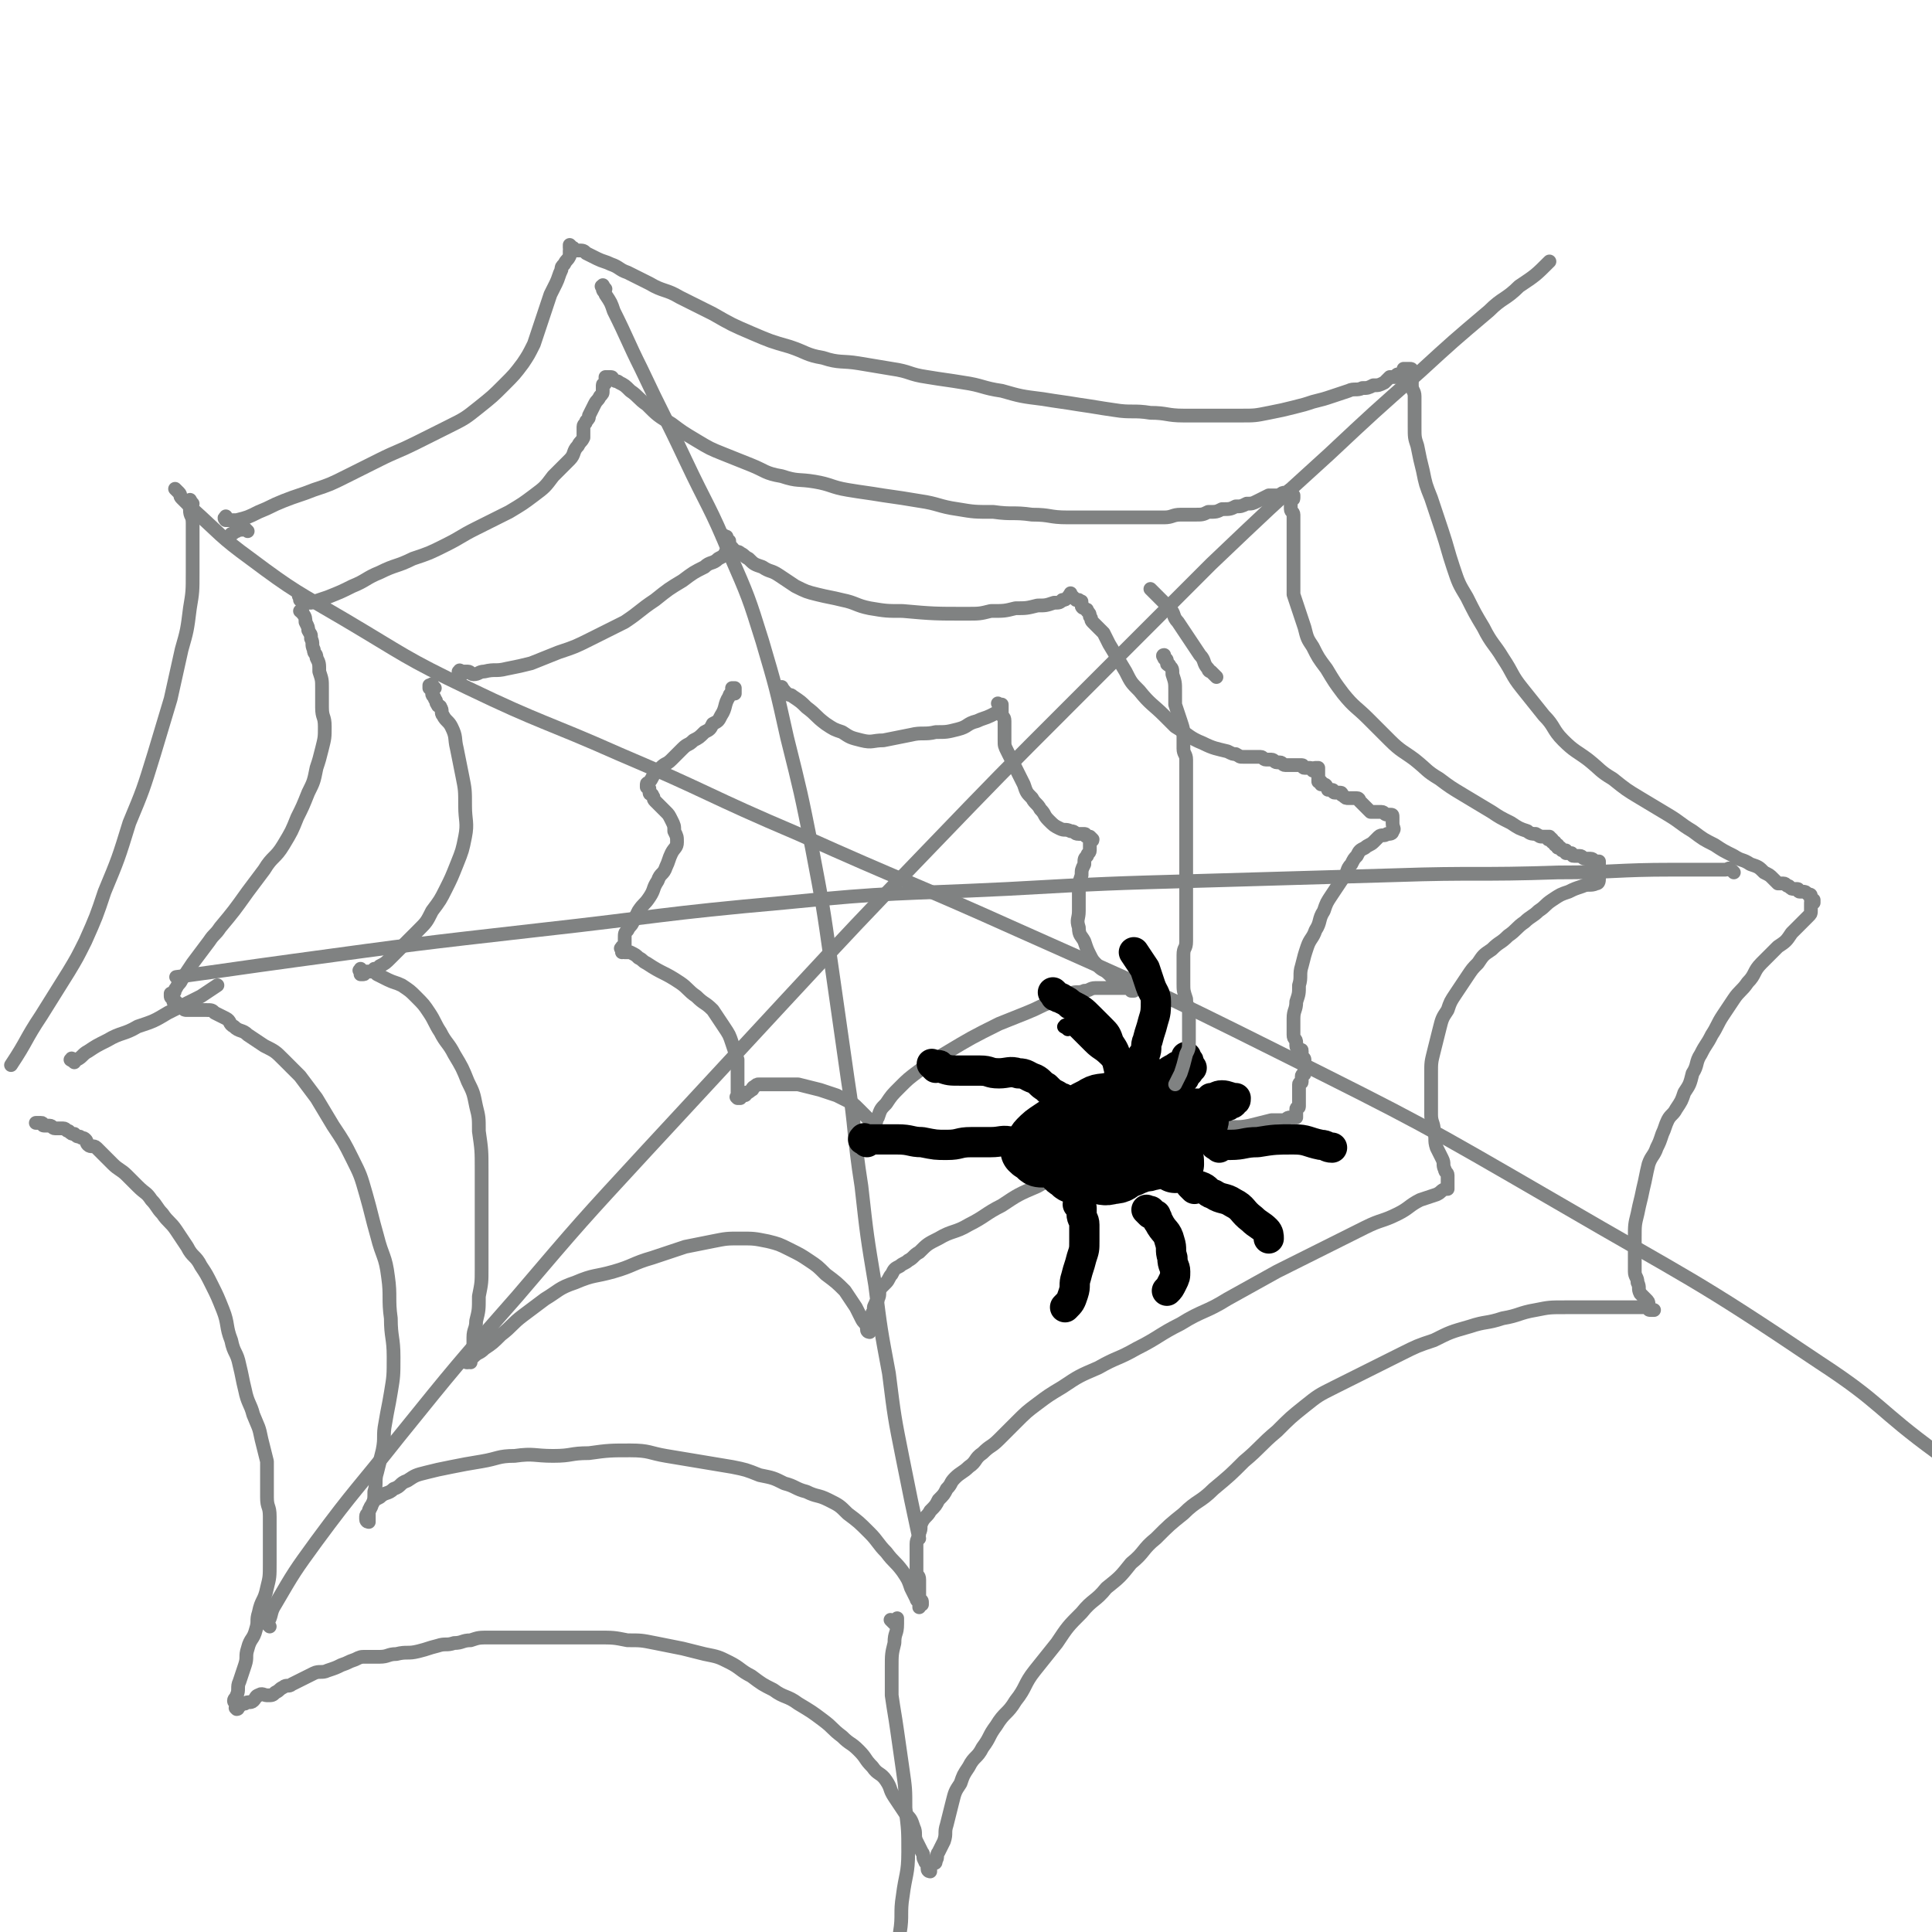 <svg viewBox='0 0 702 702' version='1.1' xmlns='http://www.w3.org/2000/svg' xmlns:xlink='http://www.w3.org/1999/xlink'><g fill='none' stroke='rgb(128,130,130)' stroke-width='5' stroke-linecap='round' stroke-linejoin='round'><path d='M98,591c-1,-1 -1,-1 -1,-1 -1,-1 0,0 0,0 2,-3 1,-4 3,-7 7,-12 7,-12 15,-23 14,-19 15,-19 30,-38 21,-26 21,-26 43,-51 23,-27 23,-27 47,-53 25,-27 25,-27 50,-54 26,-28 26,-28 52,-55 26,-27 26,-27 53,-54 25,-25 25,-25 50,-50 21,-20 21,-20 43,-40 16,-15 16,-15 33,-30 12,-11 12,-11 25,-22 5,-5 6,-4 11,-9 6,-4 6,-4 11,-9 '/><path d='M90,193c-1,-1 -1,-1 -1,-1 -1,-1 0,0 0,0 -1,1 -2,0 -3,1 -1,0 -1,1 -2,1 '/><path d='M65,179c-1,-1 -2,-2 -1,-1 0,0 0,0 1,1 1,1 0,1 1,2 2,2 2,2 4,4 10,9 10,10 21,18 16,12 17,12 34,22 22,13 22,14 45,25 27,13 28,12 55,24 33,14 32,15 65,29 40,18 40,17 80,35 47,21 48,21 94,44 52,26 52,26 102,55 48,28 49,27 95,58 23,15 21,17 43,33 3,2 3,2 6,4 '/><path d='M630,317c-1,-1 -1,-1 -1,-1 -1,-1 -1,0 -2,0 -9,0 -10,0 -19,0 -21,0 -21,1 -42,1 -29,1 -30,0 -59,1 -35,1 -35,1 -69,2 -36,1 -36,1 -72,3 -41,2 -41,1 -81,5 -45,4 -45,5 -90,10 -44,5 -44,5 -88,11 -22,3 -21,3 -43,6 '/><path d='M220,105c-1,-1 -1,-2 -1,-1 -1,0 0,0 0,1 0,1 1,1 1,2 2,3 2,3 3,6 5,10 5,11 10,21 8,17 8,16 16,33 8,17 9,17 16,34 7,16 7,16 12,32 5,17 5,17 9,35 5,20 5,20 9,40 4,21 4,21 7,42 3,21 3,21 6,42 3,19 2,20 5,39 2,18 2,18 5,36 2,16 2,16 5,32 2,16 2,16 5,31 3,15 3,15 6,29 '/><path d='M285,251c-1,-1 -1,-2 -1,-1 -1,0 0,0 0,1 0,0 0,0 0,0 1,0 1,0 1,0 0,0 0,0 0,0 1,1 0,1 1,1 1,1 1,0 2,1 3,2 3,2 5,4 4,3 3,3 7,6 3,2 3,2 6,3 3,2 3,2 7,3 4,1 4,0 8,0 5,-1 5,-1 10,-2 4,-1 5,0 9,-1 4,0 4,0 8,-1 4,-1 3,-2 7,-3 2,-1 3,-1 5,-2 2,-1 2,-1 3,-2 1,-1 0,-1 0,-2 0,0 0,0 0,0 0,0 0,0 0,0 -1,-1 0,0 0,0 0,0 1,0 1,0 0,0 0,1 0,1 0,1 0,1 0,1 0,1 0,1 0,1 0,2 1,1 1,3 0,1 0,2 0,3 0,2 0,2 0,4 0,2 0,2 1,4 1,2 1,2 2,4 2,4 2,4 4,8 1,3 1,3 3,5 1,2 2,2 3,4 2,2 1,2 3,4 2,2 2,2 4,3 2,1 2,0 4,1 2,0 1,1 3,1 1,0 1,0 2,0 1,0 0,1 1,1 0,0 1,0 1,0 0,0 0,1 0,1 0,0 0,-1 0,-1 0,0 1,1 1,1 0,1 -1,0 -1,1 0,0 0,1 0,1 0,1 0,1 0,2 0,1 -1,1 -1,2 -1,1 -1,1 -1,3 -1,2 -1,2 -1,4 -1,3 -1,3 -1,6 0,3 0,4 0,7 0,3 -1,3 0,6 0,3 1,3 2,5 1,3 1,3 2,5 1,2 1,2 3,4 2,2 2,1 4,3 1,1 1,1 2,2 1,1 1,1 2,1 1,1 1,0 2,1 1,0 0,1 1,1 0,0 1,0 1,0 0,0 0,1 0,1 0,0 0,0 0,0 1,0 1,0 1,0 0,0 0,-1 0,-1 0,0 0,0 -1,0 0,0 0,0 -1,0 0,0 0,0 -1,0 0,0 0,0 -1,0 -1,0 -1,0 -3,0 -1,0 -1,0 -3,0 -2,0 -2,0 -4,0 -2,0 -2,1 -4,1 -2,1 -3,0 -5,1 -4,1 -4,1 -7,3 -5,2 -4,2 -9,4 -5,2 -5,2 -10,4 -10,5 -10,5 -20,11 -5,3 -5,3 -9,6 -4,3 -4,3 -7,6 -3,3 -3,3 -5,6 -2,2 -2,2 -3,5 -1,1 0,1 -1,2 0,1 -1,1 -1,2 0,0 0,1 0,1 0,0 0,-1 0,-1 0,0 1,0 1,0 0,0 -1,0 -1,-1 -1,-1 0,-1 -1,-2 -1,-1 -1,-1 -2,-2 -1,-1 -1,-1 -2,-2 -2,-2 -2,-2 -4,-3 -2,-1 -2,-1 -4,-2 -3,-1 -3,-1 -6,-2 -4,-1 -4,-1 -8,-2 -3,0 -3,0 -6,0 -2,0 -2,0 -4,0 -2,0 -2,0 -4,0 -1,0 -1,0 -2,1 -1,0 0,1 -1,1 -1,1 -1,1 -2,1 0,0 0,0 0,0 0,1 0,1 -1,1 0,0 -1,0 -1,0 0,0 0,1 0,1 0,0 0,0 -1,0 0,0 0,0 0,0 0,0 0,0 0,0 -1,-1 0,0 0,0 0,0 0,0 0,0 0,0 0,0 0,-1 0,-1 0,-1 0,-2 0,-1 0,-1 0,-3 0,-2 0,-2 0,-4 0,-2 0,-2 0,-4 -1,-3 -1,-3 -2,-6 -1,-3 -1,-3 -3,-6 -2,-3 -2,-3 -4,-6 -3,-3 -3,-2 -6,-5 -3,-2 -3,-3 -6,-5 -6,-4 -6,-3 -12,-7 -2,-1 -1,-1 -3,-2 -1,-1 -1,-1 -3,-2 0,0 0,0 -1,0 0,0 0,0 -1,0 0,0 0,0 0,0 0,0 0,0 0,0 -1,-1 -1,0 -1,0 0,0 0,0 0,-1 0,0 0,0 0,0 0,0 0,0 0,0 -1,-1 0,0 0,0 0,0 0,-1 0,-1 0,0 1,0 1,0 0,0 0,0 0,-1 0,0 0,0 0,-1 0,0 0,-1 0,-1 0,-2 0,-2 1,-3 1,-2 1,-1 2,-3 1,-2 1,-2 2,-4 2,-3 2,-2 4,-5 2,-3 1,-3 3,-6 1,-3 2,-2 3,-5 1,-2 1,-3 2,-5 1,-2 2,-2 2,-4 0,-2 0,-2 -1,-4 0,-2 0,-2 -1,-4 -1,-2 -1,-2 -2,-3 -1,-1 -1,-1 -2,-2 -1,-1 -1,-1 -2,-2 -1,-1 0,-1 -1,-2 0,-1 -1,0 -1,-1 0,0 0,-1 0,-1 0,-1 0,0 -1,-1 0,0 0,0 0,0 0,0 0,-1 0,-1 0,-1 1,0 1,-1 1,-1 1,-2 2,-3 1,-1 1,-1 2,-2 2,-2 2,-1 4,-3 2,-2 2,-2 4,-4 2,-2 2,-1 4,-3 2,-1 2,-1 4,-3 2,-1 2,-1 3,-3 2,-1 2,-1 3,-3 2,-3 1,-4 3,-7 0,-1 1,-1 1,-2 0,0 0,-1 0,-1 0,0 1,0 1,0 0,0 0,1 0,1 0,1 0,1 0,1 0,0 0,0 -1,0 '/><path d='M168,245c-1,-1 -2,-1 -1,-1 0,-1 0,0 1,0 1,0 1,0 2,0 1,0 1,1 2,1 2,0 2,-1 4,-1 4,-1 4,0 8,-1 5,-1 5,-1 9,-2 5,-2 5,-2 10,-4 6,-2 6,-2 12,-5 6,-3 6,-3 12,-6 6,-4 5,-4 11,-8 5,-4 5,-4 10,-7 4,-3 4,-3 8,-5 2,-2 3,-1 5,-3 2,-1 2,-1 3,-3 1,-1 1,-1 1,-2 0,0 0,-1 0,-1 0,-1 0,0 -1,-1 0,0 0,0 0,0 0,0 0,0 -1,-1 0,0 0,0 0,0 0,0 -1,0 0,0 0,-1 0,0 1,0 0,0 0,0 0,0 0,0 0,0 -1,0 0,0 0,0 0,0 1,0 1,0 1,0 0,0 0,1 0,1 0,1 0,1 0,1 0,1 1,1 1,1 1,1 1,1 1,1 1,1 0,1 1,1 1,1 1,0 2,1 2,1 1,1 3,2 2,2 2,2 5,3 3,2 3,1 6,3 3,2 3,2 6,4 4,2 4,2 8,3 4,1 5,1 9,2 5,1 5,2 10,3 6,1 6,1 12,1 11,1 12,1 23,1 5,0 5,0 9,-1 5,0 5,0 9,-1 4,0 4,0 8,-1 3,0 3,0 6,-1 2,0 2,0 3,-1 1,0 1,0 2,-1 1,0 1,0 1,-1 0,0 0,0 0,0 0,0 0,-1 0,0 -1,0 0,1 0,1 0,0 1,0 1,0 0,0 0,0 0,0 0,0 -1,-1 0,0 0,0 0,0 1,1 0,0 0,0 0,0 1,0 1,0 1,0 0,0 0,0 0,0 1,1 1,0 1,1 0,0 0,1 0,1 0,1 1,1 1,1 1,1 1,0 1,1 1,1 1,1 1,2 1,1 0,1 1,2 2,2 2,2 4,4 1,2 1,2 2,4 3,5 3,5 6,10 2,4 2,4 5,7 4,5 5,5 9,9 2,2 2,2 4,4 5,3 5,4 10,6 4,2 5,2 9,3 2,1 2,1 3,1 2,1 1,1 3,1 1,0 2,0 3,0 2,0 2,0 3,0 1,0 1,1 2,1 1,0 1,0 2,0 1,0 1,1 2,1 0,0 1,0 1,0 1,0 1,1 2,1 1,0 1,0 2,0 1,0 1,0 2,0 1,0 1,0 2,0 1,0 0,1 1,1 0,0 1,0 1,0 1,0 1,0 1,0 1,0 1,1 1,1 1,0 0,-1 1,-1 0,0 1,0 1,0 0,0 0,1 0,1 0,1 0,1 0,1 0,1 0,1 0,1 0,1 0,1 0,1 0,0 0,0 0,0 0,1 0,1 0,1 0,0 1,0 1,0 0,0 0,1 0,1 0,0 1,0 1,0 1,0 1,1 1,1 1,1 0,1 1,1 0,0 1,0 1,0 1,0 0,1 1,1 1,0 1,0 2,0 1,0 0,1 1,1 1,1 1,1 2,1 1,0 1,0 2,0 1,0 1,0 1,0 1,0 1,1 1,1 1,1 1,1 2,2 1,1 1,1 2,2 1,0 1,0 2,0 1,0 1,0 2,0 1,0 1,1 2,1 0,0 1,0 1,0 1,0 1,0 1,1 0,0 0,1 0,1 0,1 0,1 0,1 0,2 1,2 0,3 0,1 -1,1 -2,1 -1,1 -2,0 -3,1 -1,1 -1,1 -2,2 -1,1 -2,1 -3,2 -2,1 -2,1 -3,3 -1,1 -1,1 -2,3 -2,2 -1,3 -3,5 -2,3 -2,3 -4,6 -2,3 -2,3 -3,6 -2,3 -1,4 -3,7 -1,3 -2,3 -3,6 -1,3 -1,3 -2,7 -1,3 0,4 -1,7 0,3 0,3 -1,6 0,3 -1,3 -1,6 0,2 0,2 0,4 0,1 0,1 0,2 0,2 1,1 1,3 0,0 0,1 0,1 0,1 1,1 1,1 1,1 1,0 1,1 0,0 0,1 0,1 0,1 0,1 0,1 0,1 1,0 1,1 0,0 0,1 0,1 0,1 0,1 0,1 0,1 0,1 0,1 0,1 0,1 0,1 0,1 0,1 0,1 0,1 -1,0 -1,1 0,0 0,1 0,1 0,1 0,1 0,1 0,1 -1,0 -1,1 0,0 0,1 0,1 0,1 0,1 0,1 0,1 0,1 0,2 0,1 0,1 0,1 0,1 0,1 0,1 0,1 0,1 0,1 0,1 0,1 0,1 0,1 -1,0 -1,1 0,0 0,1 0,1 0,0 0,0 0,0 0,1 0,1 0,1 0,0 0,0 0,0 0,1 0,1 0,1 0,0 0,0 -1,0 0,0 -1,0 -1,0 -2,0 -1,1 -3,1 -2,0 -2,0 -4,0 -4,1 -4,1 -8,2 -5,1 -5,0 -10,1 -6,1 -5,2 -11,3 -7,1 -7,1 -14,2 -7,2 -7,2 -14,4 -7,2 -7,2 -14,5 -7,3 -7,3 -14,7 -7,3 -7,3 -13,7 -6,3 -6,4 -12,7 -5,3 -6,2 -11,5 -4,2 -4,2 -7,5 -2,1 -2,2 -4,3 -1,1 -2,1 -3,2 -2,1 -2,1 -3,3 -1,1 -1,2 -2,3 -1,1 -1,1 -2,2 -1,2 0,2 -1,4 0,1 -1,1 -1,2 -1,1 0,2 -1,3 0,1 -1,1 -1,2 0,1 0,1 0,2 0,1 0,1 0,2 0,1 0,1 0,1 0,0 -1,0 -1,-1 0,0 0,-1 0,-1 -1,-2 -1,-1 -2,-3 -1,-2 -1,-2 -2,-4 -2,-3 -2,-3 -4,-6 -3,-3 -3,-3 -7,-6 -3,-3 -3,-3 -6,-5 -3,-2 -3,-2 -7,-4 -4,-2 -4,-2 -8,-3 -5,-1 -5,-1 -10,-1 -5,0 -5,0 -10,1 -5,1 -5,1 -10,2 -6,2 -6,2 -12,4 -7,2 -7,3 -14,5 -7,2 -7,1 -14,4 -6,2 -6,3 -11,6 -4,3 -4,3 -8,6 -4,3 -4,4 -8,7 -3,3 -3,3 -6,5 -2,2 -2,1 -4,3 -1,1 -1,1 -2,2 0,0 0,0 0,0 0,0 -1,0 0,0 0,-1 1,0 1,0 0,0 0,0 0,-1 0,-1 0,-1 0,-2 0,-1 1,-1 1,-2 0,-2 0,-2 0,-4 0,-3 1,-3 1,-6 1,-4 1,-4 1,-9 1,-5 1,-5 1,-10 0,-9 0,-9 0,-18 0,-9 0,-9 0,-18 0,-7 0,-7 -1,-14 0,-5 0,-5 -1,-9 -1,-5 -1,-5 -3,-9 -2,-5 -2,-5 -5,-10 -2,-4 -3,-4 -5,-8 -2,-3 -2,-4 -4,-7 -2,-3 -2,-3 -5,-6 -2,-2 -2,-2 -5,-4 -2,-1 -3,-1 -5,-2 -2,-1 -2,-1 -4,-2 -1,-1 -1,-1 -3,-1 -1,0 -1,0 -2,0 -1,0 -1,-1 -1,-1 0,0 0,1 0,1 0,0 0,0 0,0 0,0 0,0 0,0 -1,-1 0,0 0,0 0,0 0,1 0,1 0,0 1,0 1,0 0,0 0,0 0,0 1,0 0,-1 1,-1 0,0 1,0 1,0 1,0 1,0 2,-1 1,0 1,0 2,-1 2,-1 2,-1 4,-3 2,-2 2,-2 4,-4 3,-3 3,-3 6,-6 3,-3 3,-3 5,-7 3,-4 3,-4 5,-8 2,-4 2,-4 4,-9 2,-5 2,-5 3,-10 1,-5 0,-6 0,-11 0,-6 0,-6 -1,-11 -1,-5 -1,-5 -2,-10 -1,-4 0,-4 -2,-8 -1,-2 -2,-2 -3,-4 -1,-1 0,-2 -1,-3 0,-1 -1,0 -1,-1 -1,-1 0,-1 -1,-2 0,-1 -1,-1 -1,-2 0,0 0,0 0,-1 0,0 0,0 0,-1 0,0 0,0 0,-1 0,0 0,0 0,0 0,1 0,1 0,1 0,0 0,0 0,0 0,0 0,0 0,0 -1,-1 0,0 0,0 0,0 1,0 1,0 0,0 0,0 0,0 0,0 0,0 0,0 -1,-1 0,0 0,0 0,0 0,0 -1,-1 0,0 0,0 0,0 0,0 0,-1 0,0 -1,0 -1,1 -1,1 0,0 0,0 0,-1 '/><path d='M110,218c-1,-1 -1,-1 -1,-1 -1,-1 0,0 0,0 0,0 0,1 0,1 0,0 1,0 1,0 0,0 0,0 0,0 0,1 0,1 0,1 0,0 1,0 1,0 1,0 1,0 1,0 1,0 1,0 1,0 3,-1 3,-1 6,-2 5,-2 5,-2 9,-4 5,-2 5,-3 10,-5 6,-3 6,-2 12,-5 6,-2 6,-2 12,-5 6,-3 5,-3 11,-6 6,-3 6,-3 12,-6 5,-3 5,-3 9,-6 4,-3 4,-3 7,-7 3,-3 3,-3 6,-6 2,-2 1,-3 3,-5 1,-2 1,-1 2,-3 0,-1 0,-1 0,-3 0,0 0,-1 0,-1 0,-1 1,-1 1,-2 1,-1 1,-1 1,-2 1,-2 1,-2 2,-4 1,-2 1,-1 2,-3 1,-1 1,-1 1,-2 0,-1 0,-1 0,-2 0,-1 1,0 1,-1 0,0 0,0 0,-1 0,0 0,-1 0,-1 0,0 1,0 1,0 1,0 1,0 1,0 1,0 0,1 1,1 1,1 1,0 2,1 2,1 2,1 4,3 3,2 3,3 6,5 4,4 4,4 9,7 4,3 4,3 9,6 5,3 5,3 10,5 5,2 5,2 10,4 5,2 5,3 11,4 6,2 6,1 12,2 6,1 6,2 12,3 6,1 7,1 13,2 7,1 7,1 13,2 7,1 7,2 14,3 6,1 6,1 13,1 7,1 7,0 14,1 7,0 6,1 13,1 5,0 6,0 11,0 5,0 5,0 9,0 4,0 4,0 8,0 4,0 4,0 7,0 3,0 3,-1 6,-1 2,0 3,0 5,0 3,0 3,0 5,-1 3,0 3,0 5,-1 3,0 3,0 5,-1 2,0 2,0 4,-1 2,0 2,0 4,-1 2,-1 2,-1 4,-2 1,0 2,0 3,0 2,0 1,-1 3,-1 0,0 1,0 1,0 1,0 1,0 1,0 0,0 0,0 0,0 0,0 0,-1 0,-1 0,0 -1,0 -1,1 0,0 0,1 0,1 0,0 1,0 1,0 0,0 0,-1 0,-1 0,0 0,1 0,1 0,0 0,0 0,0 1,0 1,0 1,0 0,0 0,1 0,1 0,1 -1,0 -1,1 0,0 0,1 0,1 0,1 0,1 0,2 0,1 1,1 1,2 0,1 0,2 0,3 0,3 0,3 0,5 0,2 0,2 0,4 0,3 0,3 0,5 0,3 0,3 0,6 0,3 0,3 0,6 1,3 1,3 2,6 1,3 1,3 2,6 1,4 1,4 3,7 2,4 2,4 5,8 3,5 3,5 6,9 4,5 5,5 9,9 4,4 4,4 8,8 4,4 5,4 9,7 5,4 4,4 9,7 4,3 4,3 9,6 5,3 5,3 10,6 3,2 3,2 7,4 3,2 3,2 6,3 1,1 2,1 3,1 2,1 1,1 3,1 0,0 1,0 1,0 1,0 1,0 1,0 0,0 0,1 0,1 0,0 0,0 0,0 0,0 -1,0 0,0 0,-1 0,0 1,0 0,0 0,0 0,0 0,0 0,0 0,0 -1,-1 0,0 0,0 0,0 0,0 0,0 0,1 0,1 0,1 0,0 1,0 1,0 0,0 0,1 0,1 0,0 1,0 1,0 0,0 0,1 0,1 0,0 1,0 1,0 0,0 0,0 0,0 1,1 0,1 1,1 0,0 1,0 1,0 0,0 0,1 0,1 0,0 1,0 1,0 1,0 1,0 1,0 0,0 0,0 0,0 1,1 0,1 1,1 0,0 1,0 1,0 1,0 1,0 1,0 1,0 1,1 2,1 1,0 1,0 2,0 1,0 1,1 2,1 0,0 1,0 1,0 0,0 0,1 0,1 0,1 0,1 0,1 0,1 0,1 0,2 0,1 0,1 0,2 0,1 0,2 -1,2 -2,1 -3,0 -5,1 -3,1 -3,1 -5,2 -3,1 -3,1 -6,3 -3,2 -2,2 -5,4 -2,2 -3,2 -5,4 -3,2 -3,3 -6,5 -3,3 -3,2 -6,5 -3,2 -3,2 -5,5 -2,2 -2,2 -4,5 -2,3 -2,3 -4,6 -2,3 -2,3 -3,6 -2,3 -2,3 -3,7 -1,4 -1,4 -2,8 -1,4 -1,4 -1,8 0,4 0,4 0,8 0,4 0,4 0,7 0,3 1,3 1,6 1,3 0,3 1,6 1,2 1,2 2,4 1,2 0,2 1,4 0,1 1,1 1,2 0,0 0,1 0,1 0,1 0,1 0,1 0,1 0,1 0,1 0,1 0,1 0,1 0,0 0,0 0,0 0,1 0,1 0,1 0,0 -1,0 -1,0 -2,1 -1,1 -3,2 -3,1 -3,1 -6,2 -4,2 -4,3 -8,5 -6,3 -6,2 -12,5 -16,8 -16,8 -32,16 -9,5 -9,5 -18,10 -8,5 -9,4 -17,9 -8,4 -8,5 -16,9 -7,4 -7,3 -14,7 -7,3 -7,3 -13,7 -5,3 -5,3 -9,6 -4,3 -4,3 -8,7 -3,3 -3,3 -6,6 -3,3 -3,2 -6,5 -3,2 -2,3 -5,5 -2,2 -3,2 -5,4 -2,2 -1,2 -3,4 -1,2 -1,2 -3,4 -1,2 -1,2 -3,4 -1,2 -2,2 -3,4 -1,2 0,2 -1,4 0,2 -1,2 -1,4 0,1 0,2 0,3 0,1 0,1 0,2 0,2 0,2 0,3 0,1 0,1 0,2 0,2 1,1 1,3 0,1 0,2 0,3 0,1 0,1 0,2 0,1 0,1 0,1 0,1 0,1 0,1 0,1 1,0 1,1 0,0 0,1 0,1 0,0 -1,0 -1,0 0,0 0,1 0,1 0,0 0,0 0,-1 0,0 0,-1 0,-1 0,-1 -1,0 -1,-1 -1,-2 -1,-2 -2,-4 -1,-3 -1,-3 -3,-6 -3,-4 -3,-3 -6,-7 -3,-3 -3,-4 -6,-7 -4,-4 -4,-4 -8,-7 -3,-3 -3,-3 -7,-5 -4,-2 -4,-1 -8,-3 -4,-1 -4,-2 -8,-3 -4,-2 -4,-2 -9,-3 -5,-2 -5,-2 -10,-3 -6,-1 -6,-1 -12,-2 -6,-1 -6,-1 -12,-2 -6,-1 -6,-2 -13,-2 -7,0 -8,0 -15,1 -7,0 -6,1 -13,1 -7,0 -7,-1 -14,0 -6,0 -6,1 -12,2 -6,1 -6,1 -11,2 -5,1 -5,1 -9,2 -4,1 -4,1 -7,3 -3,1 -2,2 -5,3 -2,2 -3,1 -5,3 -2,1 -2,1 -3,3 -1,1 0,1 -1,2 0,1 -1,1 -1,2 0,0 0,1 0,1 0,1 1,1 1,1 0,0 0,0 0,-1 0,0 0,0 0,-1 0,-1 0,-1 0,-2 0,-1 1,-1 1,-2 1,-2 1,-2 1,-5 1,-3 0,-4 1,-7 1,-4 1,-4 2,-8 1,-5 0,-5 1,-10 1,-6 1,-5 2,-11 1,-6 1,-6 1,-13 0,-7 -1,-7 -1,-14 -1,-7 0,-8 -1,-15 -1,-8 -2,-7 -4,-15 -2,-7 -2,-8 -4,-15 -2,-7 -2,-7 -5,-13 -3,-6 -3,-6 -7,-12 -3,-5 -3,-5 -6,-10 -3,-4 -3,-4 -6,-8 -3,-3 -3,-3 -6,-6 -3,-3 -3,-3 -7,-5 -3,-2 -3,-2 -6,-4 -2,-2 -3,-1 -5,-3 -2,-1 -1,-2 -3,-3 -2,-1 -2,-1 -4,-2 -1,-1 -1,-1 -3,-1 -1,0 -1,0 -3,0 -1,0 -1,0 -3,0 0,0 -1,0 -1,0 -1,0 -1,0 -2,-1 -1,0 0,-1 -1,-1 0,0 -1,0 -1,0 0,0 0,-1 0,-1 0,0 -1,0 -1,0 0,0 0,-1 0,-1 0,-1 -1,0 -1,-1 0,0 0,-1 0,-1 0,0 1,0 1,0 1,-1 0,-1 1,-2 1,-2 1,-1 2,-3 2,-3 2,-3 4,-6 3,-4 3,-4 6,-8 2,-3 2,-2 4,-5 5,-6 5,-6 10,-13 3,-4 3,-4 6,-8 3,-5 4,-4 7,-9 3,-5 3,-5 5,-10 2,-4 2,-4 4,-9 2,-4 2,-4 3,-9 1,-3 1,-3 2,-7 1,-4 1,-4 1,-8 0,-4 -1,-3 -1,-7 0,-3 0,-4 0,-7 0,-3 0,-3 -1,-6 0,-3 0,-3 -1,-5 0,-2 -1,-1 -1,-3 -1,-2 0,-2 -1,-4 0,-2 0,-1 -1,-3 0,-1 0,-1 -1,-3 0,-1 0,-2 -1,-3 0,-1 0,0 -1,-1 0,0 0,0 0,0 '/><path d='M83,189c-1,-1 -1,-2 -1,-1 -1,0 0,1 0,1 0,0 1,0 1,0 1,0 1,0 1,0 1,0 1,0 2,0 4,-1 4,-1 8,-3 5,-2 4,-2 9,-4 5,-2 6,-2 11,-4 6,-2 6,-2 12,-5 6,-3 6,-3 12,-6 6,-3 7,-3 13,-6 6,-3 6,-3 12,-6 6,-3 6,-3 11,-7 5,-4 5,-4 9,-8 4,-4 4,-4 7,-8 2,-3 2,-3 4,-7 1,-3 1,-3 2,-6 1,-3 1,-3 2,-6 1,-3 1,-3 2,-6 1,-2 1,-2 2,-4 1,-2 1,-3 2,-5 0,-1 0,-1 1,-2 1,-2 1,-1 2,-3 0,-1 0,-1 0,-2 0,-1 1,0 1,-1 0,0 -1,-1 -1,-1 0,0 0,1 0,1 0,0 1,0 1,0 1,0 0,1 1,1 0,0 1,0 1,0 2,0 2,0 3,1 2,1 2,1 4,2 2,1 3,1 5,2 3,1 3,2 6,3 4,2 4,2 8,4 5,3 6,2 11,5 6,3 6,3 12,6 7,4 7,4 14,7 7,3 7,3 14,5 6,2 6,3 12,4 6,2 7,1 13,2 6,1 6,1 12,2 7,1 6,2 13,3 6,1 7,1 13,2 7,1 7,2 14,3 7,2 7,2 15,3 6,1 7,1 13,2 7,1 6,1 13,2 6,1 7,0 13,1 6,0 6,1 12,1 5,0 6,0 11,0 5,0 5,0 10,0 5,0 5,0 10,-1 5,-1 5,-1 9,-2 4,-1 4,-1 7,-2 4,-1 4,-1 7,-2 3,-1 3,-1 6,-2 2,-1 3,0 5,-1 2,0 2,0 4,-1 2,0 2,0 4,-1 1,-1 1,-1 2,-2 1,0 1,0 2,0 1,0 0,-1 1,-1 0,0 1,0 1,0 0,0 0,0 0,0 1,0 1,0 1,-1 0,0 0,-1 0,-1 0,0 1,0 1,0 1,0 1,0 1,0 1,0 1,0 1,1 0,1 0,1 0,2 0,1 0,1 0,1 0,1 0,1 0,2 0,2 1,2 1,4 0,2 0,2 0,4 0,4 0,4 0,7 0,4 0,4 1,7 1,5 1,5 2,9 1,5 1,5 3,10 2,6 2,6 4,12 2,6 2,7 4,13 2,6 2,6 5,11 3,6 3,6 6,11 3,6 4,6 7,11 4,6 3,6 7,11 4,5 4,5 8,10 4,4 3,5 7,9 4,4 5,4 9,7 5,4 4,4 9,7 5,4 5,4 10,7 5,3 5,3 10,6 5,3 4,3 9,6 4,3 4,3 8,5 3,2 3,2 7,4 3,2 3,1 6,3 3,1 3,1 5,3 2,1 2,1 3,2 1,1 1,1 2,2 1,0 1,0 2,0 1,0 1,1 2,1 1,1 1,1 2,1 0,0 1,0 1,0 1,0 0,1 1,1 0,0 1,0 1,0 1,0 1,0 2,1 1,0 1,0 1,1 0,0 0,1 0,1 0,0 1,0 1,0 0,0 0,1 0,1 0,0 -1,0 -1,0 0,0 0,1 0,1 0,1 0,1 0,2 0,1 0,1 -1,2 -1,1 -1,1 -2,2 -2,2 -2,2 -4,4 -2,3 -2,3 -5,5 -3,3 -3,3 -6,6 -3,3 -2,4 -5,7 -2,3 -3,3 -5,6 -2,3 -2,3 -4,6 -2,3 -2,4 -4,7 -2,4 -2,3 -4,7 -2,3 -1,4 -3,7 -1,4 -1,4 -3,7 -1,3 -1,3 -3,6 -1,2 -2,2 -3,4 -1,2 -1,3 -2,5 -1,3 -1,3 -2,5 -1,3 -2,3 -3,6 -1,4 -1,5 -2,9 -1,5 -1,4 -2,9 -1,4 -1,4 -1,9 0,3 0,4 0,7 0,3 0,3 0,5 0,2 1,2 1,4 1,2 0,2 1,4 1,1 1,1 2,2 1,1 1,1 1,2 0,0 0,1 0,1 0,1 0,1 1,1 0,0 1,0 1,0 0,0 -1,0 -1,0 -1,0 -1,0 -1,-1 0,0 0,-1 0,-1 0,0 -1,0 -1,0 -1,0 0,1 -1,1 -1,0 -1,0 -2,0 -1,0 -1,0 -3,0 -2,0 -2,0 -5,0 -3,0 -3,0 -7,0 -5,0 -6,0 -11,0 -6,0 -6,0 -11,1 -6,1 -6,2 -12,3 -6,2 -6,1 -12,3 -7,2 -7,2 -13,5 -6,2 -6,2 -12,5 -6,3 -6,3 -12,6 -6,3 -6,3 -12,6 -6,3 -6,3 -11,7 -5,4 -5,4 -10,9 -6,5 -6,6 -12,11 -5,5 -5,5 -11,10 -5,5 -6,4 -11,9 -5,4 -5,4 -10,9 -5,4 -4,5 -9,9 -4,5 -4,5 -9,9 -4,5 -5,4 -9,9 -5,5 -5,5 -9,11 -4,5 -4,5 -8,10 -4,5 -3,6 -7,11 -3,5 -4,4 -7,9 -3,4 -2,4 -5,8 -2,4 -3,3 -5,7 -2,3 -2,3 -3,6 -2,3 -2,3 -3,7 -1,4 -1,4 -2,8 -1,3 0,3 -1,6 -1,2 -1,2 -2,4 -1,1 0,2 -1,3 0,1 0,1 -1,1 0,1 -1,0 -1,1 0,0 0,1 0,1 0,0 0,0 0,0 0,1 0,1 0,1 0,0 0,0 0,0 0,0 0,0 0,0 -1,-1 0,0 0,0 0,0 -1,0 -1,-1 0,0 0,-1 0,-1 0,-1 -1,-1 -1,-2 -1,-1 0,-2 -1,-3 -1,-2 -1,-2 -2,-4 -1,-2 0,-3 -1,-5 -1,-3 -1,-3 -3,-5 -2,-3 -2,-3 -4,-6 -2,-3 -1,-3 -3,-6 -2,-3 -3,-2 -5,-5 -3,-3 -2,-3 -5,-6 -3,-3 -3,-2 -6,-5 -4,-3 -3,-3 -7,-6 -4,-3 -4,-3 -9,-6 -4,-3 -5,-2 -9,-5 -4,-2 -4,-2 -8,-5 -4,-2 -4,-3 -8,-5 -4,-2 -4,-2 -9,-3 -4,-1 -4,-1 -8,-2 -5,-1 -5,-1 -10,-2 -5,-1 -5,-1 -10,-1 -5,-1 -5,-1 -11,-1 -4,0 -4,0 -9,0 -4,0 -4,0 -8,0 -4,0 -4,0 -8,0 -3,0 -3,0 -7,0 -3,0 -4,0 -7,0 -4,0 -4,0 -7,1 -3,0 -3,1 -6,1 -3,1 -3,0 -6,1 -4,1 -3,1 -7,2 -4,1 -4,0 -8,1 -3,0 -3,1 -6,1 -2,0 -3,0 -5,0 -2,0 -2,0 -4,1 -3,1 -2,1 -5,2 -2,1 -2,1 -5,2 -2,1 -3,0 -5,1 -2,1 -2,1 -4,2 -2,1 -2,1 -4,2 -1,1 -2,0 -3,1 -2,1 -1,1 -3,2 -1,1 -1,1 -3,1 -1,0 -2,-1 -3,0 -1,0 -1,1 -2,2 -1,1 -2,0 -3,1 -1,0 -1,0 -2,1 -1,0 0,1 -1,1 0,0 0,0 0,0 0,0 0,0 0,0 -1,-1 0,0 0,0 0,0 0,0 0,-1 0,0 0,-1 0,-1 0,-1 -1,0 -1,-1 0,-1 1,-1 1,-2 1,-2 0,-3 1,-5 1,-3 1,-3 2,-6 1,-3 0,-3 1,-6 1,-4 2,-3 3,-7 1,-3 0,-3 1,-6 1,-5 2,-4 3,-9 1,-4 1,-4 1,-9 0,-4 0,-4 0,-9 0,-4 0,-4 0,-8 0,-4 -1,-3 -1,-7 0,-3 0,-3 0,-6 0,-3 0,-4 0,-7 -1,-4 -1,-4 -2,-8 -1,-5 -1,-4 -3,-9 -1,-4 -2,-4 -3,-9 -1,-4 -1,-5 -2,-9 -1,-5 -2,-4 -3,-9 -2,-5 -1,-6 -3,-11 -2,-5 -2,-5 -4,-9 -2,-4 -2,-4 -4,-7 -2,-4 -3,-3 -5,-7 -2,-3 -2,-3 -4,-6 -2,-3 -3,-3 -5,-6 -2,-2 -2,-3 -4,-5 -2,-3 -2,-2 -5,-5 -2,-2 -2,-2 -4,-4 -2,-2 -3,-2 -5,-4 -2,-2 -2,-2 -4,-4 -1,-1 -1,-1 -2,-2 -1,-1 -2,0 -3,-1 -1,-1 0,-1 -1,-2 -1,-1 -1,0 -2,-1 -1,0 -1,0 -2,-1 -1,0 -1,0 -2,-1 -1,0 -1,-1 -2,-1 -1,0 -2,0 -3,0 -1,0 -1,-1 -2,-1 -1,0 -1,0 -2,0 -1,0 0,-1 -1,-1 0,0 0,0 -1,0 0,0 0,0 -1,0 0,0 0,0 0,0 '/><path d='M70,183c-1,-1 -1,-2 -1,-1 -1,0 0,0 0,1 0,0 0,1 0,1 0,1 0,1 0,1 0,3 1,2 1,5 0,4 0,4 0,8 0,5 0,5 0,10 0,7 0,7 -1,13 -1,8 -1,8 -3,15 -2,9 -2,9 -4,18 -3,10 -3,10 -6,20 -4,13 -4,13 -9,25 -4,13 -4,13 -9,25 -3,9 -3,9 -7,18 -3,6 -3,6 -6,11 -5,8 -5,8 -10,16 -6,9 -5,9 -11,18 '/><path d='M27,386c-1,-1 -2,-1 -1,-1 0,-1 0,0 1,0 0,0 1,0 1,0 2,-1 2,-2 4,-3 3,-2 3,-2 7,-4 5,-3 6,-2 11,-5 6,-2 6,-2 11,-5 6,-3 6,-3 12,-6 3,-2 3,-2 6,-4 '/><path d='M325,590c-1,-1 -1,-1 -1,-1 -1,-1 0,0 0,0 0,0 1,0 1,0 0,0 0,0 0,0 1,0 1,-1 1,-1 0,0 0,1 0,1 0,1 0,1 0,1 0,4 -1,3 -1,7 -1,4 -1,4 -1,9 0,5 0,5 0,10 1,7 1,6 2,13 1,7 1,7 2,14 1,7 1,7 1,14 1,8 1,8 1,16 0,8 -1,8 -2,16 -1,6 0,7 -1,13 0,6 0,6 -1,11 -1,4 -1,4 -2,7 0,2 0,2 -1,3 '/></g>
<g fill='none' stroke='rgb(0,0,0)' stroke-width='21' stroke-linecap='round' stroke-linejoin='round'><path d='M408,400c-1,-1 -1,-2 -1,-1 -1,0 0,1 0,1 0,0 0,0 -1,0 0,0 -1,0 -1,0 -1,0 -1,1 -2,1 -3,1 -3,1 -6,2 -4,1 -4,1 -8,3 -4,2 -4,2 -7,4 -3,2 -3,2 -5,4 -1,1 -1,2 -2,3 0,1 -1,1 -1,1 1,1 1,1 3,1 3,0 4,0 7,-1 5,-1 5,-2 9,-4 5,-2 5,-2 9,-5 2,-2 2,-3 4,-5 1,-1 1,-1 2,-2 0,-1 1,-2 0,-2 -1,-1 -2,0 -4,0 -4,1 -4,0 -7,2 -4,2 -4,2 -8,5 -4,3 -4,3 -7,6 -2,2 -2,2 -4,5 -1,1 -1,1 -1,2 0,1 1,1 2,1 2,0 3,0 5,-1 4,-1 4,-1 7,-3 4,-1 3,-2 7,-3 3,-1 3,-1 6,-2 2,-1 2,-1 4,-2 1,0 1,-1 1,-1 0,0 0,0 -1,0 -2,0 -3,-1 -5,0 -3,1 -3,1 -5,3 -3,2 -3,2 -6,4 -3,2 -3,2 -5,4 -1,2 -1,2 0,4 0,1 1,1 2,2 1,1 1,1 3,1 3,0 3,0 6,0 3,0 3,1 6,0 3,0 3,-1 5,-2 3,-1 2,-1 5,-2 2,-1 2,0 4,-1 1,0 1,0 2,-1 '/><path d='M408,410c-1,-1 -1,-1 -1,-1 -1,-1 0,0 0,0 0,0 0,1 0,1 0,1 -1,1 -1,1 0,1 1,1 1,1 1,1 0,1 1,1 0,0 1,0 1,0 1,0 1,0 1,0 0,0 0,-1 0,-1 0,-1 1,0 1,-1 1,0 0,-1 1,-1 0,0 1,0 1,0 3,0 3,0 5,1 3,1 4,2 6,4 2,2 1,2 2,4 1,2 1,2 1,4 '/><path d='M423,398c-1,-1 -2,-2 -1,-1 0,0 0,0 1,1 0,0 0,1 0,1 0,1 1,0 1,1 0,0 0,1 0,1 '/><path d='M431,407c-1,-1 -1,-2 -1,-1 -1,0 0,0 0,1 0,1 1,1 1,1 0,0 0,0 0,0 1,1 0,1 1,1 0,0 1,0 1,0 1,0 0,-1 1,-1 0,0 1,0 1,0 1,0 1,-1 1,-1 0,0 -1,0 -1,0 0,0 0,-1 0,-1 0,0 -1,0 -1,0 -1,0 -1,0 -1,1 0,0 0,1 0,1 '/></g>
<g fill='none' stroke='rgb(0,0,0)' stroke-width='5' stroke-linecap='round' stroke-linejoin='round'><path d='M388,374c-1,-1 -2,-1 -1,-1 0,-1 0,0 1,0 1,0 1,0 2,1 3,3 3,3 6,6 3,3 3,2 6,5 2,2 2,2 4,4 1,1 1,1 2,3 1,2 1,2 1,4 0,2 -1,1 -1,3 -1,2 0,2 -1,4 -1,1 -1,1 -2,2 -1,1 -1,1 -1,2 0,0 0,1 0,1 0,0 0,-1 0,-2 0,-1 0,-1 0,-2 0,-1 0,-1 1,-2 0,0 1,0 1,0 1,0 1,0 1,0 '/></g>
<g fill='none' stroke='rgb(0,0,0)' stroke-width='11' stroke-linecap='round' stroke-linejoin='round'><path d='M384,362c-1,-1 -1,-1 -1,-1 -1,-1 0,0 0,0 0,0 0,0 0,0 1,1 0,1 1,1 1,1 1,0 2,1 2,1 2,1 3,2 4,2 4,2 7,5 2,2 2,2 4,4 2,2 2,2 3,5 2,3 2,3 3,7 1,4 1,4 1,9 0,4 1,4 0,8 0,3 -1,3 -2,5 -1,2 -1,2 -2,4 '/><path d='M340,388c-1,-1 -1,-1 -1,-1 -1,-1 0,0 0,0 0,0 1,0 1,0 1,0 1,0 1,0 1,0 0,1 1,1 3,1 3,1 7,1 3,0 4,0 7,0 4,0 3,1 7,1 3,0 4,-1 7,0 3,0 3,1 6,2 2,1 2,2 4,3 2,2 2,2 4,3 1,1 1,1 2,1 '/><path d='M315,415c-1,-1 -2,-1 -1,-1 0,-1 0,0 1,0 1,0 1,0 2,0 5,0 5,0 9,0 5,0 5,1 9,1 5,1 5,1 9,1 5,0 4,-1 9,-1 3,0 4,0 7,0 4,0 4,-1 8,0 2,0 2,1 3,2 '/><path d='M393,439c-1,-1 -2,-2 -1,-1 0,0 1,0 1,1 0,1 0,1 0,2 0,2 1,2 1,4 0,3 0,3 0,6 0,3 0,3 -1,6 -1,4 -1,3 -2,7 -1,3 0,3 -1,6 -1,3 -1,3 -3,5 '/><path d='M418,441c-1,-1 -1,-1 -1,-1 -1,-1 0,0 0,0 0,0 1,0 1,0 0,0 0,0 0,0 1,1 1,1 1,1 1,1 1,0 1,1 1,1 0,1 1,2 2,4 3,3 4,7 1,3 0,3 1,6 0,3 1,3 1,5 0,2 0,2 -1,4 -1,2 -1,2 -2,3 '/><path d='M434,432c-1,-1 -1,-1 -1,-1 -1,-1 0,0 0,0 0,0 1,0 1,0 0,0 0,0 0,0 1,0 1,0 2,0 3,1 2,2 5,3 3,2 4,1 7,3 4,2 3,3 7,6 2,2 3,2 5,4 1,1 1,2 1,3 '/><path d='M443,417c-1,-1 -2,-1 -1,-1 0,-1 0,0 1,0 2,0 2,0 4,0 5,0 5,-1 10,-1 6,-1 7,-1 13,-1 5,0 5,1 10,2 2,0 2,1 4,1 '/><path d='M416,386c-1,-1 -1,-1 -1,-1 -1,-1 0,0 0,0 0,0 0,0 0,0 0,0 0,-1 0,-1 0,-1 1,0 1,-1 1,-2 0,-3 1,-5 1,-4 1,-3 2,-7 1,-3 1,-4 1,-7 0,-3 -1,-3 -2,-6 -1,-3 -1,-3 -2,-6 -2,-3 -2,-3 -4,-6 '/><path d='M427,395c-1,-1 -2,-1 -1,-1 0,-1 0,-1 1,-1 0,0 1,0 1,0 1,0 1,0 2,-1 1,-1 0,-1 1,-2 0,-1 1,0 1,-1 0,0 0,0 0,-1 0,0 0,0 0,-1 0,0 0,-1 0,-1 0,-1 -1,0 -1,-1 0,0 0,0 0,-1 0,0 0,0 0,0 0,1 0,1 0,1 0,1 0,1 0,1 0,1 0,1 -1,1 0,0 0,0 0,0 0,1 0,1 0,1 0,0 1,0 1,0 1,0 1,0 1,0 1,0 1,0 1,0 0,0 0,0 0,0 -1,0 -1,-1 -3,-1 -1,0 -2,0 -3,1 -2,1 -2,1 -3,2 -1,1 0,2 0,3 1,2 1,2 2,3 1,1 1,0 2,0 '/><path d='M442,401c-1,-1 -1,-2 -1,-1 -1,0 0,1 0,1 0,0 1,0 1,0 0,0 0,1 0,1 1,0 1,0 2,0 1,0 1,0 1,0 1,0 1,0 2,-1 1,0 1,0 1,-1 1,0 1,0 1,-1 0,0 0,0 0,0 -2,0 -3,-1 -5,-1 -2,0 -2,1 -4,1 '/></g>
<g fill='none' stroke='rgb(128,130,130)' stroke-width='5' stroke-linecap='round' stroke-linejoin='round'><path d='M424,240c-1,-1 -1,-1 -1,-1 -1,-1 0,-1 0,-1 0,0 0,1 0,1 0,1 1,0 1,1 0,0 0,1 0,1 0,1 1,0 1,1 1,1 1,1 1,3 1,3 1,3 1,6 0,2 0,3 0,5 1,3 1,3 2,6 1,3 1,3 1,6 0,2 0,2 0,4 0,2 1,2 1,4 0,2 0,3 0,5 0,3 0,3 0,6 0,3 0,3 0,6 0,3 0,3 0,5 0,4 0,4 0,7 0,3 0,3 0,5 0,3 0,3 0,6 0,3 0,3 0,5 0,3 0,3 0,5 0,3 0,3 0,5 0,2 0,2 0,4 0,2 0,2 0,3 0,2 0,2 0,4 0,3 -1,2 -1,5 0,2 0,3 0,5 0,3 0,3 0,5 0,3 0,3 1,6 0,3 1,2 1,5 0,3 0,3 0,6 0,2 0,2 0,4 0,3 0,3 -1,5 -1,4 -1,4 -2,7 -1,2 -1,2 -2,4 '/><path d='M442,246c-1,-1 -1,-1 -1,-1 -1,-1 -1,-1 -1,-1 0,0 0,0 0,0 0,0 -1,0 -1,-1 -2,-2 -1,-3 -3,-5 -2,-3 -2,-3 -4,-6 -2,-3 -2,-3 -4,-6 -2,-2 -1,-3 -3,-5 -2,-2 -2,-2 -4,-4 -1,-1 -1,-1 -3,-3 '/></g>
</svg>